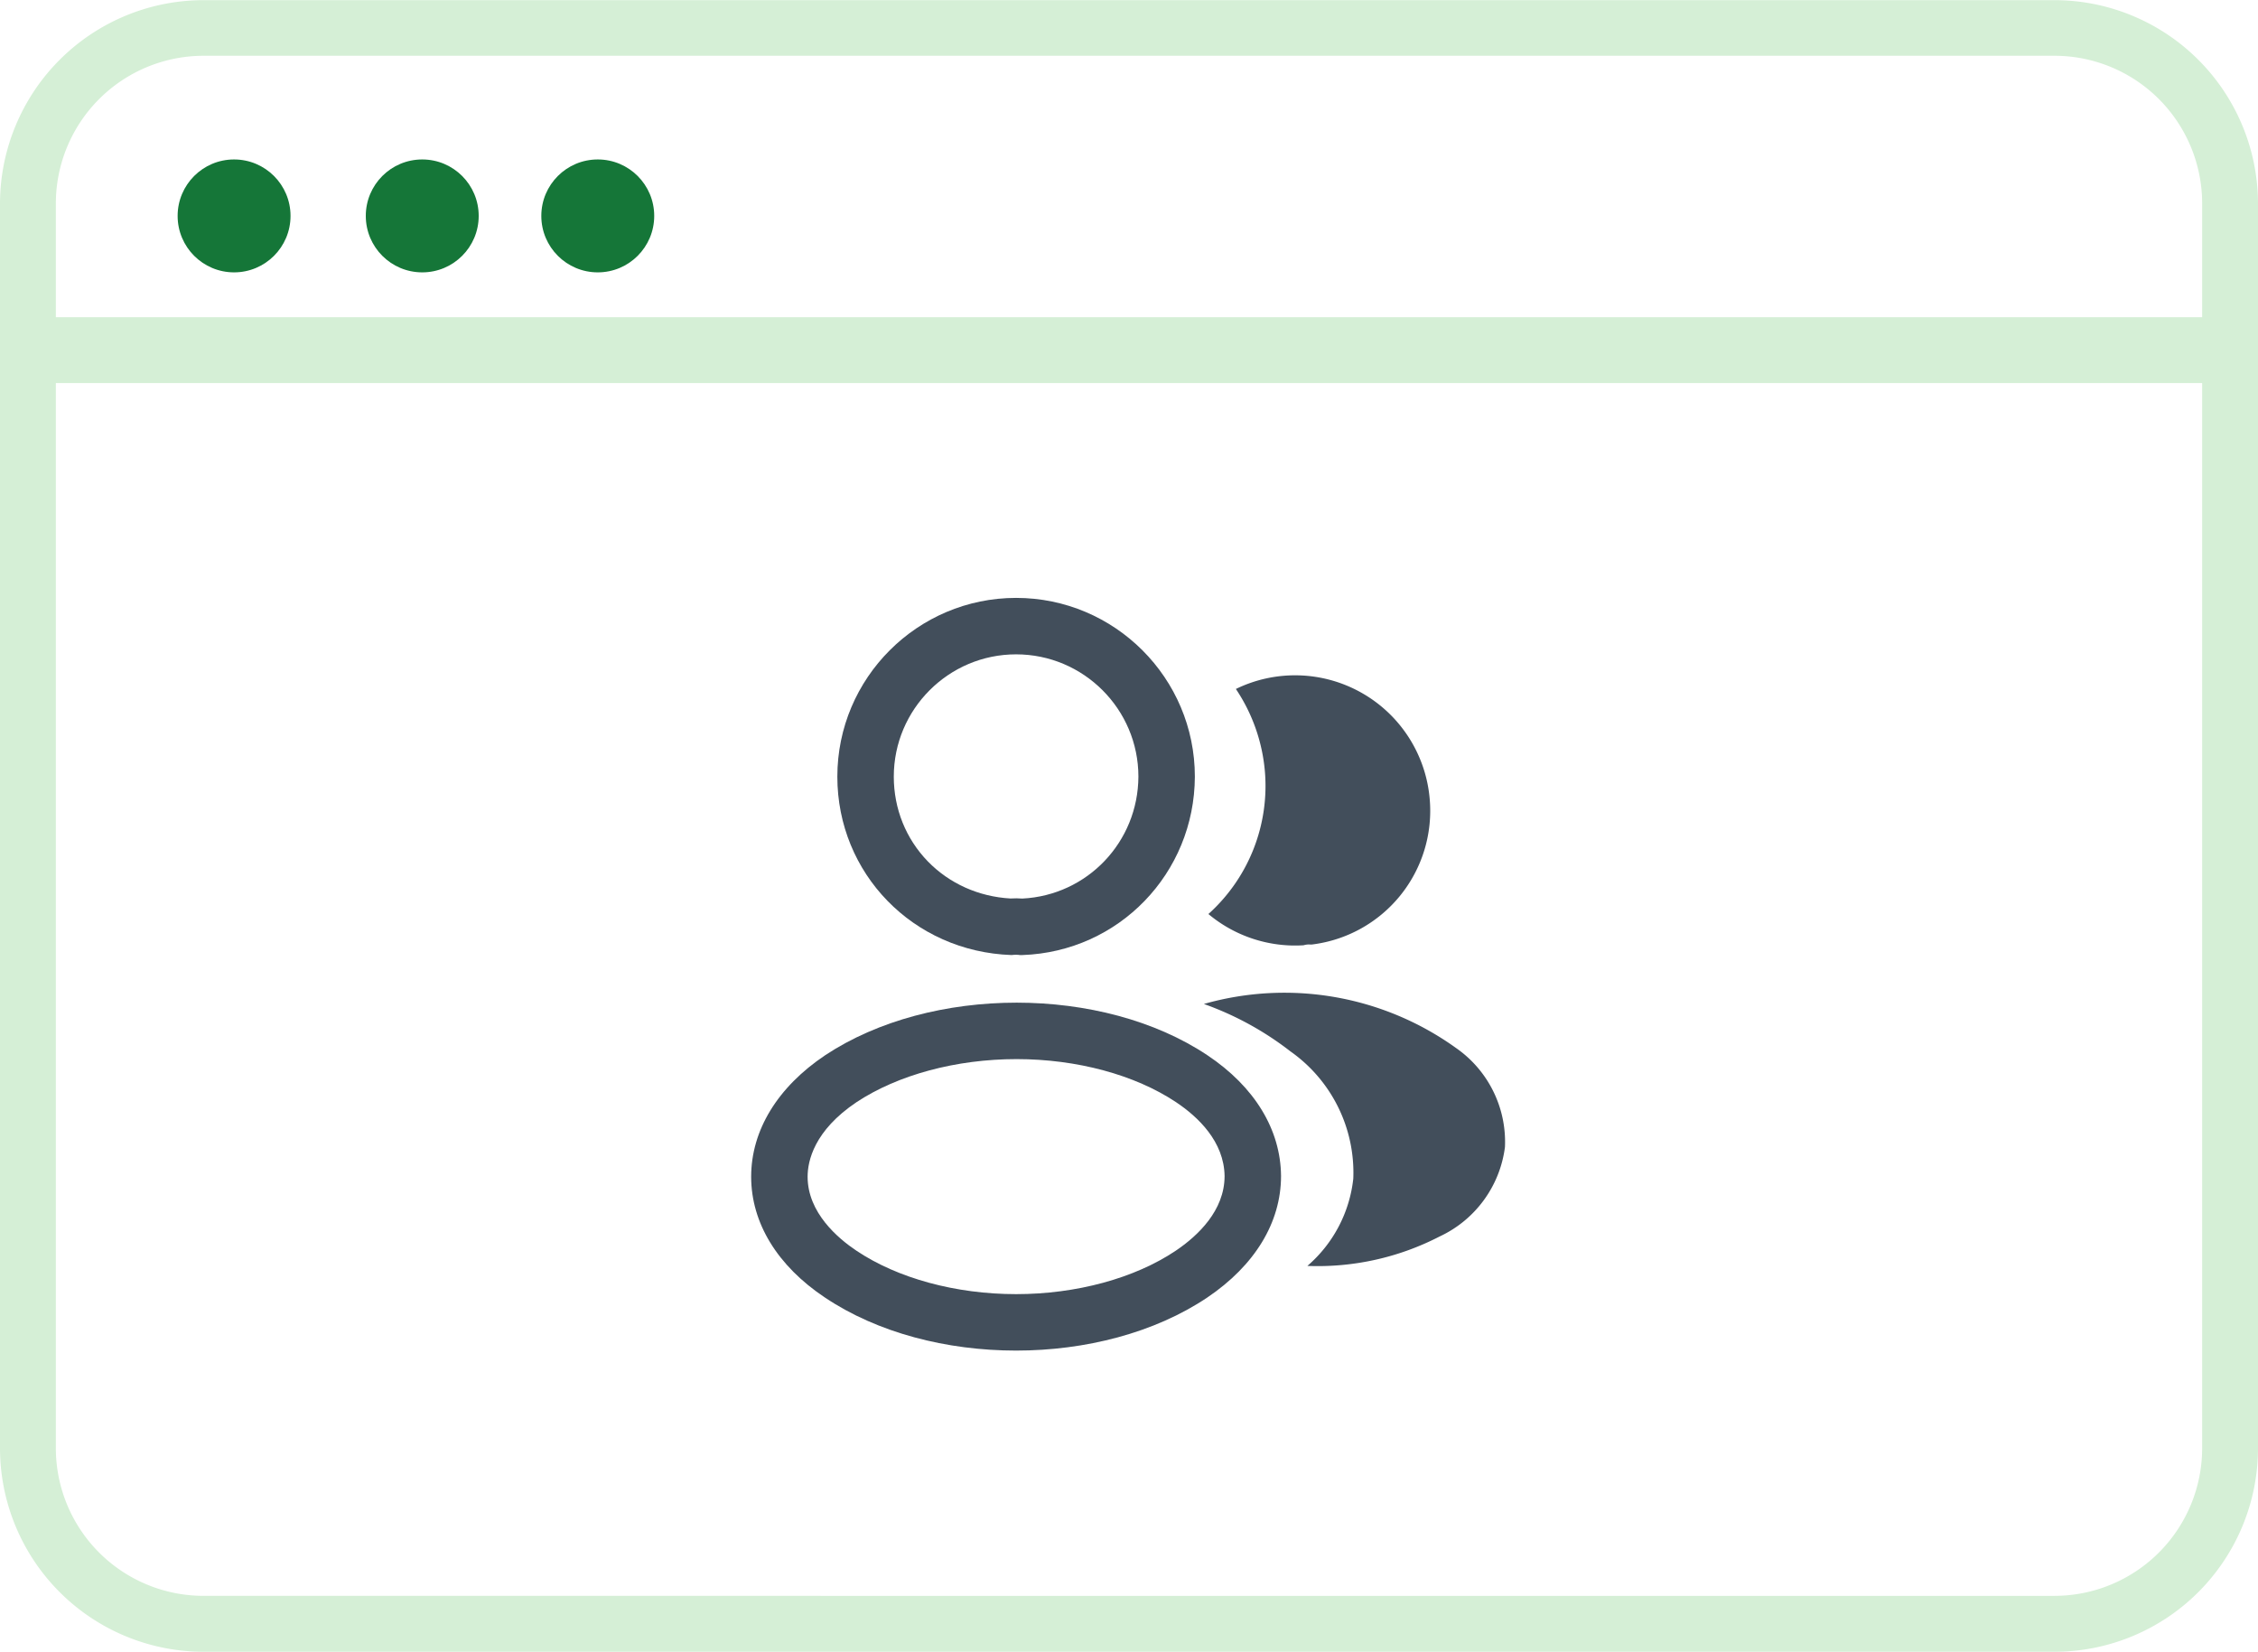 <svg id="Raggruppa_15542" data-name="Raggruppa 15542" xmlns="http://www.w3.org/2000/svg" width="60" height="43.887" viewBox="0 0 60 43.887">
  <g id="Rectangle_3580" data-name="Rectangle 3580">
    <g id="Raggruppa_5359" data-name="Raggruppa 5359" transform="translate(0.375 0.375)">
      <g id="Raggruppa_5358" data-name="Raggruppa 5358">
        <rect id="Rettangolo_3583" data-name="Rettangolo 3583" width="59.25" height="43.137" rx="6" fill="none"/>
      </g>
    </g>
    <path id="Tracciato_5824" data-name="Tracciato 5824" d="M137.54,187.7H88.352a5.413,5.413,0,0,0-5.406,5.406v33.074a5.413,5.413,0,0,0,5.406,5.406H137.54a5.413,5.413,0,0,0,5.406-5.406V193.1A5.413,5.413,0,0,0,137.54,187.7Zm0,42.4H88.352a3.926,3.926,0,0,1-3.922-3.922V193.1a3.927,3.927,0,0,1,3.922-3.922H137.54a3.926,3.926,0,0,1,3.922,3.922v33.074A3.926,3.926,0,0,1,137.54,230.1Z" transform="translate(-82.946 -187.696)" fill="#d5efd6"/>
  </g>
  <g id="Ellipse_314" data-name="Ellipse 314" transform="translate(4.72 4.237)">
    <circle id="Ellisse_317" data-name="Ellisse 317" cx="1.5" cy="1.5" r="1.5" fill="#157638"/>
  </g>
  <g id="Ellipse_315" data-name="Ellipse 315" transform="translate(9.72 4.237)">
    <circle id="Ellisse_318" data-name="Ellisse 318" cx="1.5" cy="1.5" r="1.5" fill="#157638"/>
  </g>
  <g id="Ellipse_316" data-name="Ellipse 316" transform="translate(14.384 4.237)">
    <circle id="Ellisse_319" data-name="Ellisse 319" cx="1.5" cy="1.5" r="1.5" fill="#157638"/>
  </g>
  <rect id="Rettangolo_3584" data-name="Rettangolo 3584" width="59" height="1.75" transform="translate(0.5 8.428)" fill="#d5efd6"/>
  <g id="vuesax_bold_profile-2user" data-name="vuesax/bold/profile-2user" transform="translate(-154 -238.113)">
    <g id="profile-2user">
      <g id="Vector" transform="translate(176.25 254)" fill="none">
        <path d="M4.75,0a4.746,4.746,0,0,0-.12,9.49.807.807,0,0,1,.22,0h.07A4.746,4.746,0,0,0,4.75,0Z" stroke="none"/>
        <path d="M 4.75 1.5 C 2.958 1.5 1.5 2.958 1.5 4.75 C 1.5 5.602 1.822 6.403 2.407 7.004 C 2.979 7.591 3.755 7.939 4.599 7.987 C 4.707 7.98 4.814 7.981 4.917 7.989 C 6.642 7.902 7.992 6.488 8 4.747 C 7.998 2.956 6.541 1.5 4.75 1.5 M 4.75 0 C 7.37 0 9.5 2.13 9.5 4.75 C 9.49 7.32 7.48 9.4 4.92 9.49 C 4.91 9.49 4.91 9.49 4.9 9.49 C 4.88 9.49 4.87 9.49 4.85 9.49 C 4.79 9.48 4.71 9.48 4.63 9.49 C 2.01 9.4 0 7.32 0 4.75 C 0 2.13 2.13 0 4.75 0 Z" stroke="none" fill="#424e5b"/>
      </g>
      <g id="Vector-2" data-name="Vector" transform="translate(173.96 264.755)" fill="none">
        <path d="M12.12,1.395a9.929,9.929,0,0,0-10.15,0A3.947,3.947,0,0,0,0,4.625a3.914,3.914,0,0,0,1.96,3.21,9.239,9.239,0,0,0,5.08,1.41,9.239,9.239,0,0,0,5.08-1.41,3.945,3.945,0,0,0,1.96-3.23A3.937,3.937,0,0,0,12.12,1.395Z" stroke="none"/>
        <path d="M 7.053 1.5 C 5.45 1.5 3.9 1.917 2.8 2.644 C 1.669 3.403 1.5 4.211 1.5 4.625 C 1.5 5.583 2.31 6.265 2.796 6.59 C 3.89 7.324 5.437 7.745 7.04 7.745 C 8.643 7.745 10.19 7.324 11.281 6.592 C 11.872 6.193 12.577 5.526 12.58 4.611 C 12.569 3.69 11.872 3.032 11.288 2.643 C 10.198 1.917 8.655 1.5 7.053 1.5 M 7.053 0 C 8.89 0 10.725 0.465 12.12 1.395 C 13.38 2.235 14.07 3.375 14.08 4.605 C 14.08 5.845 13.38 6.985 12.12 7.835 C 9.32 9.715 4.76 9.715 1.96 7.835 C 0.7 6.995 0 5.855 0 4.625 C 0 3.395 0.7 2.245 1.97 1.395 C 3.375 0.465 5.215 0 7.053 0 Z" stroke="none" fill="#424e5b"/>
      </g>
      <path id="Vector-3" data-name="Vector" d="M5.88,3.283a3.579,3.579,0,0,1-3.13,3.87H2.7a.468.468,0,0,0-.17.02A3.588,3.588,0,0,1,0,6.343a4.576,4.576,0,0,0,1.5-3.8A4.641,4.641,0,0,0,.73.363a3.59,3.59,0,0,1,5.15,2.92Z" transform="translate(186.11 256.057)" fill="#424e5b"/>
      <path id="Vector-4" data-name="Vector" d="M8,4.09A3.046,3.046,0,0,1,6.26,6.47a7.058,7.058,0,0,1-3.51.78A3.569,3.569,0,0,0,3.97,4.93,3.94,3.94,0,0,0,2.3,1.55,8.255,8.255,0,0,0,0,.29,7.815,7.815,0,0,1,6.7,1.46,3.038,3.038,0,0,1,8,4.09Z" transform="translate(185.99 264.5)" fill="#424e5b"/>
      <path id="Vector-5" data-name="Vector" d="M0,0H24V24H0Z" transform="translate(196 276) rotate(180)" fill="none" opacity="0"/>
    </g>
  </g>
</svg>
